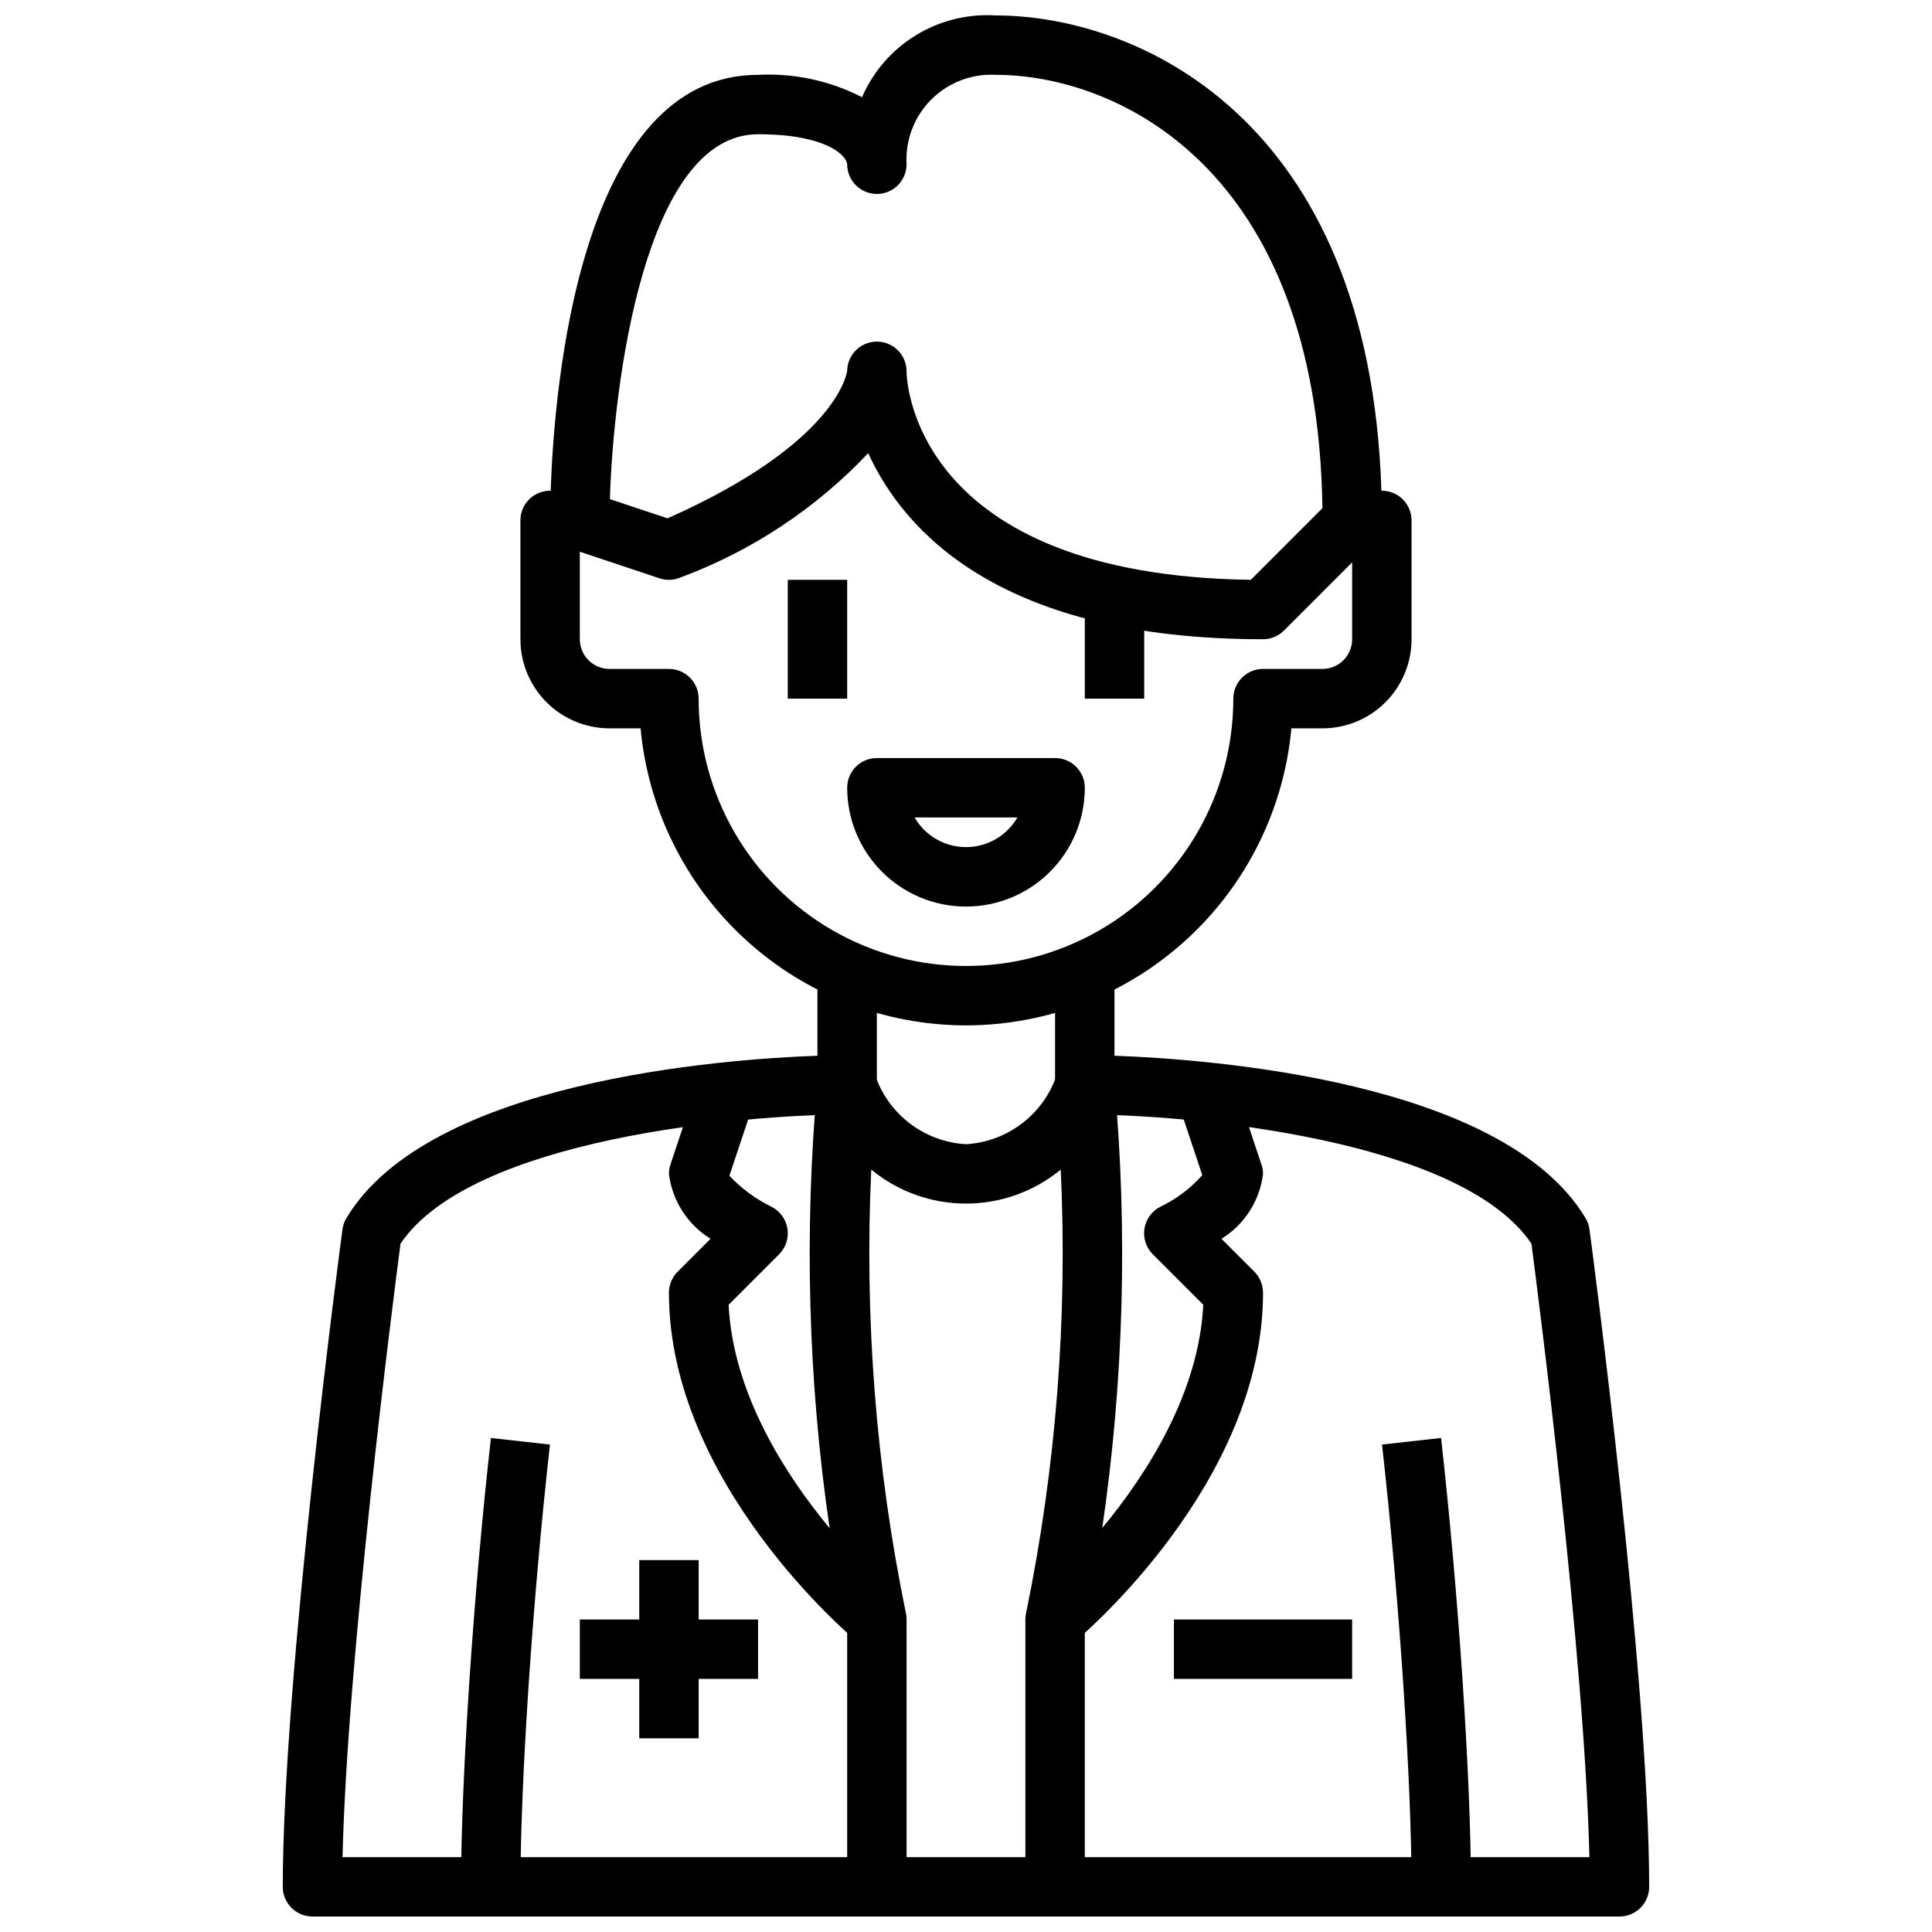 <?xml version="1.0" encoding="UTF-8"?>
<!-- Uploaded to: SVG Repo, www.svgrepo.com, Generator: SVG Repo Mixer Tools -->
<svg width="800px" height="800px" version="1.1" viewBox="144 144 512 512" xmlns="http://www.w3.org/2000/svg">
 <defs>
  <clipPath id="b">
   <path d="m281 148.09h238v267.91h-238z"/>
  </clipPath>
  <clipPath id="a">
   <path d="m218 400h364v251.9h-364z"/>
  </clipPath>
 </defs>
 <g clip-path="url(#b)">
  <path d="m400 415.74c-21.598-0.023-42.406-8.109-58.355-22.668-15.949-14.559-25.895-34.547-27.883-56.051h-8.227c-6.266 0-12.27-2.488-16.699-6.918-4.43-4.43-6.918-10.438-6.918-16.699v-31.488c0-4.348 3.523-7.871 7.871-7.871h0.148c0.938-27.75 7.727-110.21 54.957-110.21 9.547-0.492 19.051 1.551 27.551 5.922 2.961-6.816 7.953-12.551 14.289-16.43 6.34-3.875 13.719-5.703 21.137-5.234 37.047 0 99.094 26.766 102.21 125.95h0.125c2.086 0 4.09 0.828 5.566 2.305 1.477 1.477 2.305 3.481 2.305 5.566v31.488c0 6.262-2.488 12.27-6.918 16.699-4.426 4.43-10.434 6.918-16.699 6.918h-8.223c-1.992 21.504-11.934 41.492-27.883 56.051-15.953 14.559-36.762 22.645-58.355 22.668zm-102.34-125.53v23.191c0 2.086 0.828 4.09 2.305 5.566 1.477 1.477 3.477 2.305 5.566 2.305h15.742c2.09 0 4.09 0.832 5.566 2.305 1.477 1.477 2.305 3.481 2.305 5.566 0 25.312 13.504 48.703 35.426 61.359s48.93 12.656 70.848 0c21.922-12.656 35.426-36.047 35.426-61.359 0-4.348 3.523-7.871 7.871-7.871h15.742c2.09 0 4.094-0.828 5.566-2.305 1.477-1.477 2.309-3.481 2.309-5.566v-20.355l-18.051 18.051c-1.477 1.473-3.481 2.305-5.566 2.305-69.406 0-95.109-28.465-104.63-49.316-13.824 14.645-30.832 25.914-49.711 32.934-1.77 0.766-3.758 0.852-5.59 0.238zm86.59-47.656c0 2.164 1.836 53.867 91.223 55.105l18.984-18.988c-1.266-90.555-54.805-114.84-86.59-114.84-6.367-0.336-12.578 2.047-17.086 6.562-4.504 4.512-6.879 10.727-6.531 17.094 0.023 4.348-3.484 7.891-7.832 7.914-4.348 0.02-7.891-3.488-7.91-7.836v-0.117c-0.371-2.441-5.801-7.871-23.617-7.871-30.078 0-38.336 66.434-39.266 96.691l15.273 5.094c44.555-19.773 47.5-38.195 47.609-39.102 0.078-4.348 3.668-7.805 8.016-7.727 4.348 0.082 7.809 3.672 7.727 8.02z"/>
 </g>
 <path d="m400 384.25c-8.352 0-16.363-3.316-22.266-9.223-5.906-5.906-9.223-13.914-9.223-22.266 0-4.348 3.523-7.871 7.871-7.871h47.23c2.09 0 4.09 0.828 5.566 2.305 1.477 1.477 2.309 3.481 2.309 5.566 0 8.352-3.32 16.359-9.223 22.266-5.906 5.906-13.914 9.223-22.266 9.223zm-13.625-23.617h-0.004c2.816 4.863 8.008 7.859 13.629 7.859 5.617 0 10.809-2.996 13.625-7.859z"/>
 <path d="m352.77 297.66h15.742v31.488h-15.742z"/>
 <path d="m431.49 297.66h15.742v31.488h-15.742z"/>
 <g clip-path="url(#a)">
  <path d="m573.18 651.9h-346.37c-4.348 0-7.871-3.523-7.871-7.871 0-54.992 15.168-169.38 15.816-174.22 0.141-1.066 0.5-2.094 1.055-3.016 21.812-36.352 99.539-42.102 124.82-43.012v-23.781h15.742v31.488h0.004c0 2.086-0.828 4.09-2.305 5.566-1.477 1.473-3.481 2.305-5.566 2.305-26.82 0-99.504 6.234-118.37 34.234-1.828 13.98-14.141 109.82-15.359 162.57h330.43c-1.219-52.742-13.531-148.59-15.359-162.57-18.867-28-91.551-34.234-118.37-34.234-4.348 0-7.875-3.523-7.875-7.871v-31.488h15.742v23.781c25.285 0.914 103.01 6.66 124.83 43.012 0.559 0.922 0.918 1.949 1.055 3.016 0.648 4.84 15.816 119.23 15.816 174.22 0 2.086-0.828 4.09-2.305 5.566-1.477 1.477-3.481 2.305-5.566 2.305z"/>
 </g>
 <path d="m533.82 644.03h-15.746c0-27.883-3.219-76.074-7.824-117.21l15.648-1.746c4.66 41.641 7.922 90.559 7.922 118.95z"/>
 <path d="m281.92 644.03h-15.742c0-28.395 3.258-77.312 7.918-118.95l15.648 1.746c-4.606 41.133-7.824 89.324-7.824 117.21z"/>
 <path d="m423.61 581.05c-2.387 0-4.644-1.086-6.137-2.945-1.496-1.863-2.062-4.305-1.547-6.633 7.945-38.637 11.027-78.109 9.18-117.51-7.074 5.82-15.949 9-25.105 9-9.16 0-18.035-3.18-25.109-9-1.84 39.395 1.238 78.867 9.172 117.5 0.727 3.285-0.715 6.672-3.59 8.422-2.875 1.754-6.543 1.484-9.133-0.668-2.047-1.695-50.066-42.25-50.066-92.633 0-2.086 0.832-4.09 2.309-5.566l8.715-8.727c-6.098-3.758-10.152-10.086-11.023-17.195 0-0.844 0.137-1.684 0.402-2.488l7.871-23.617 14.957 4.977-7.211 21.617c3.184 3.394 6.961 6.18 11.148 8.219 2.254 1.137 3.832 3.285 4.234 5.781 0.398 2.492-0.418 5.027-2.203 6.816l-13.383 13.383c1.164 23.449 14.91 44.871 26.766 59.215v-0.004c-5.719-39.191-6.793-78.922-3.207-118.36 0.406-3.68 3.316-6.578 6.996-6.969 3.68-0.391 7.133 1.836 8.301 5.348 1.746 5.082 4.965 9.527 9.25 12.77 4.281 3.246 9.434 5.141 14.801 5.445 5.367-0.312 10.52-2.219 14.801-5.477 4.281-3.254 7.496-7.711 9.23-12.801 1.188-3.496 4.641-5.699 8.309-5.297 3.672 0.398 6.566 3.297 6.973 6.965 3.582 39.426 2.512 79.133-3.195 118.31 11.879-14.352 25.617-35.785 26.766-59.16l-13.383-13.383h-0.004c-1.785-1.785-2.602-4.32-2.199-6.816 0.402-2.492 1.977-4.641 4.231-5.777 4.223-2.019 7.992-4.863 11.094-8.367l-7.156-21.469 14.957-4.977 7.871 23.617c0.277 0.809 0.422 1.652 0.426 2.504-0.867 7.109-4.926 13.438-11.02 17.195l8.73 8.73v-0.004c1.469 1.48 2.293 3.481 2.289 5.566 0 50.383-48.02 90.938-50.066 92.637v0.004c-1.414 1.176-3.195 1.824-5.039 1.824z"/>
 <path d="m368.51 573.18h15.742v70.848h-15.742z"/>
 <path d="m415.74 573.18h15.742v70.848h-15.742z"/>
 <path d="m297.66 573.18h47.23v15.742h-47.23z"/>
 <path d="m455.1 573.18h47.23v15.742h-47.23z"/>
 <path d="m313.41 557.44h15.742v47.23h-15.742z"/>
</svg>